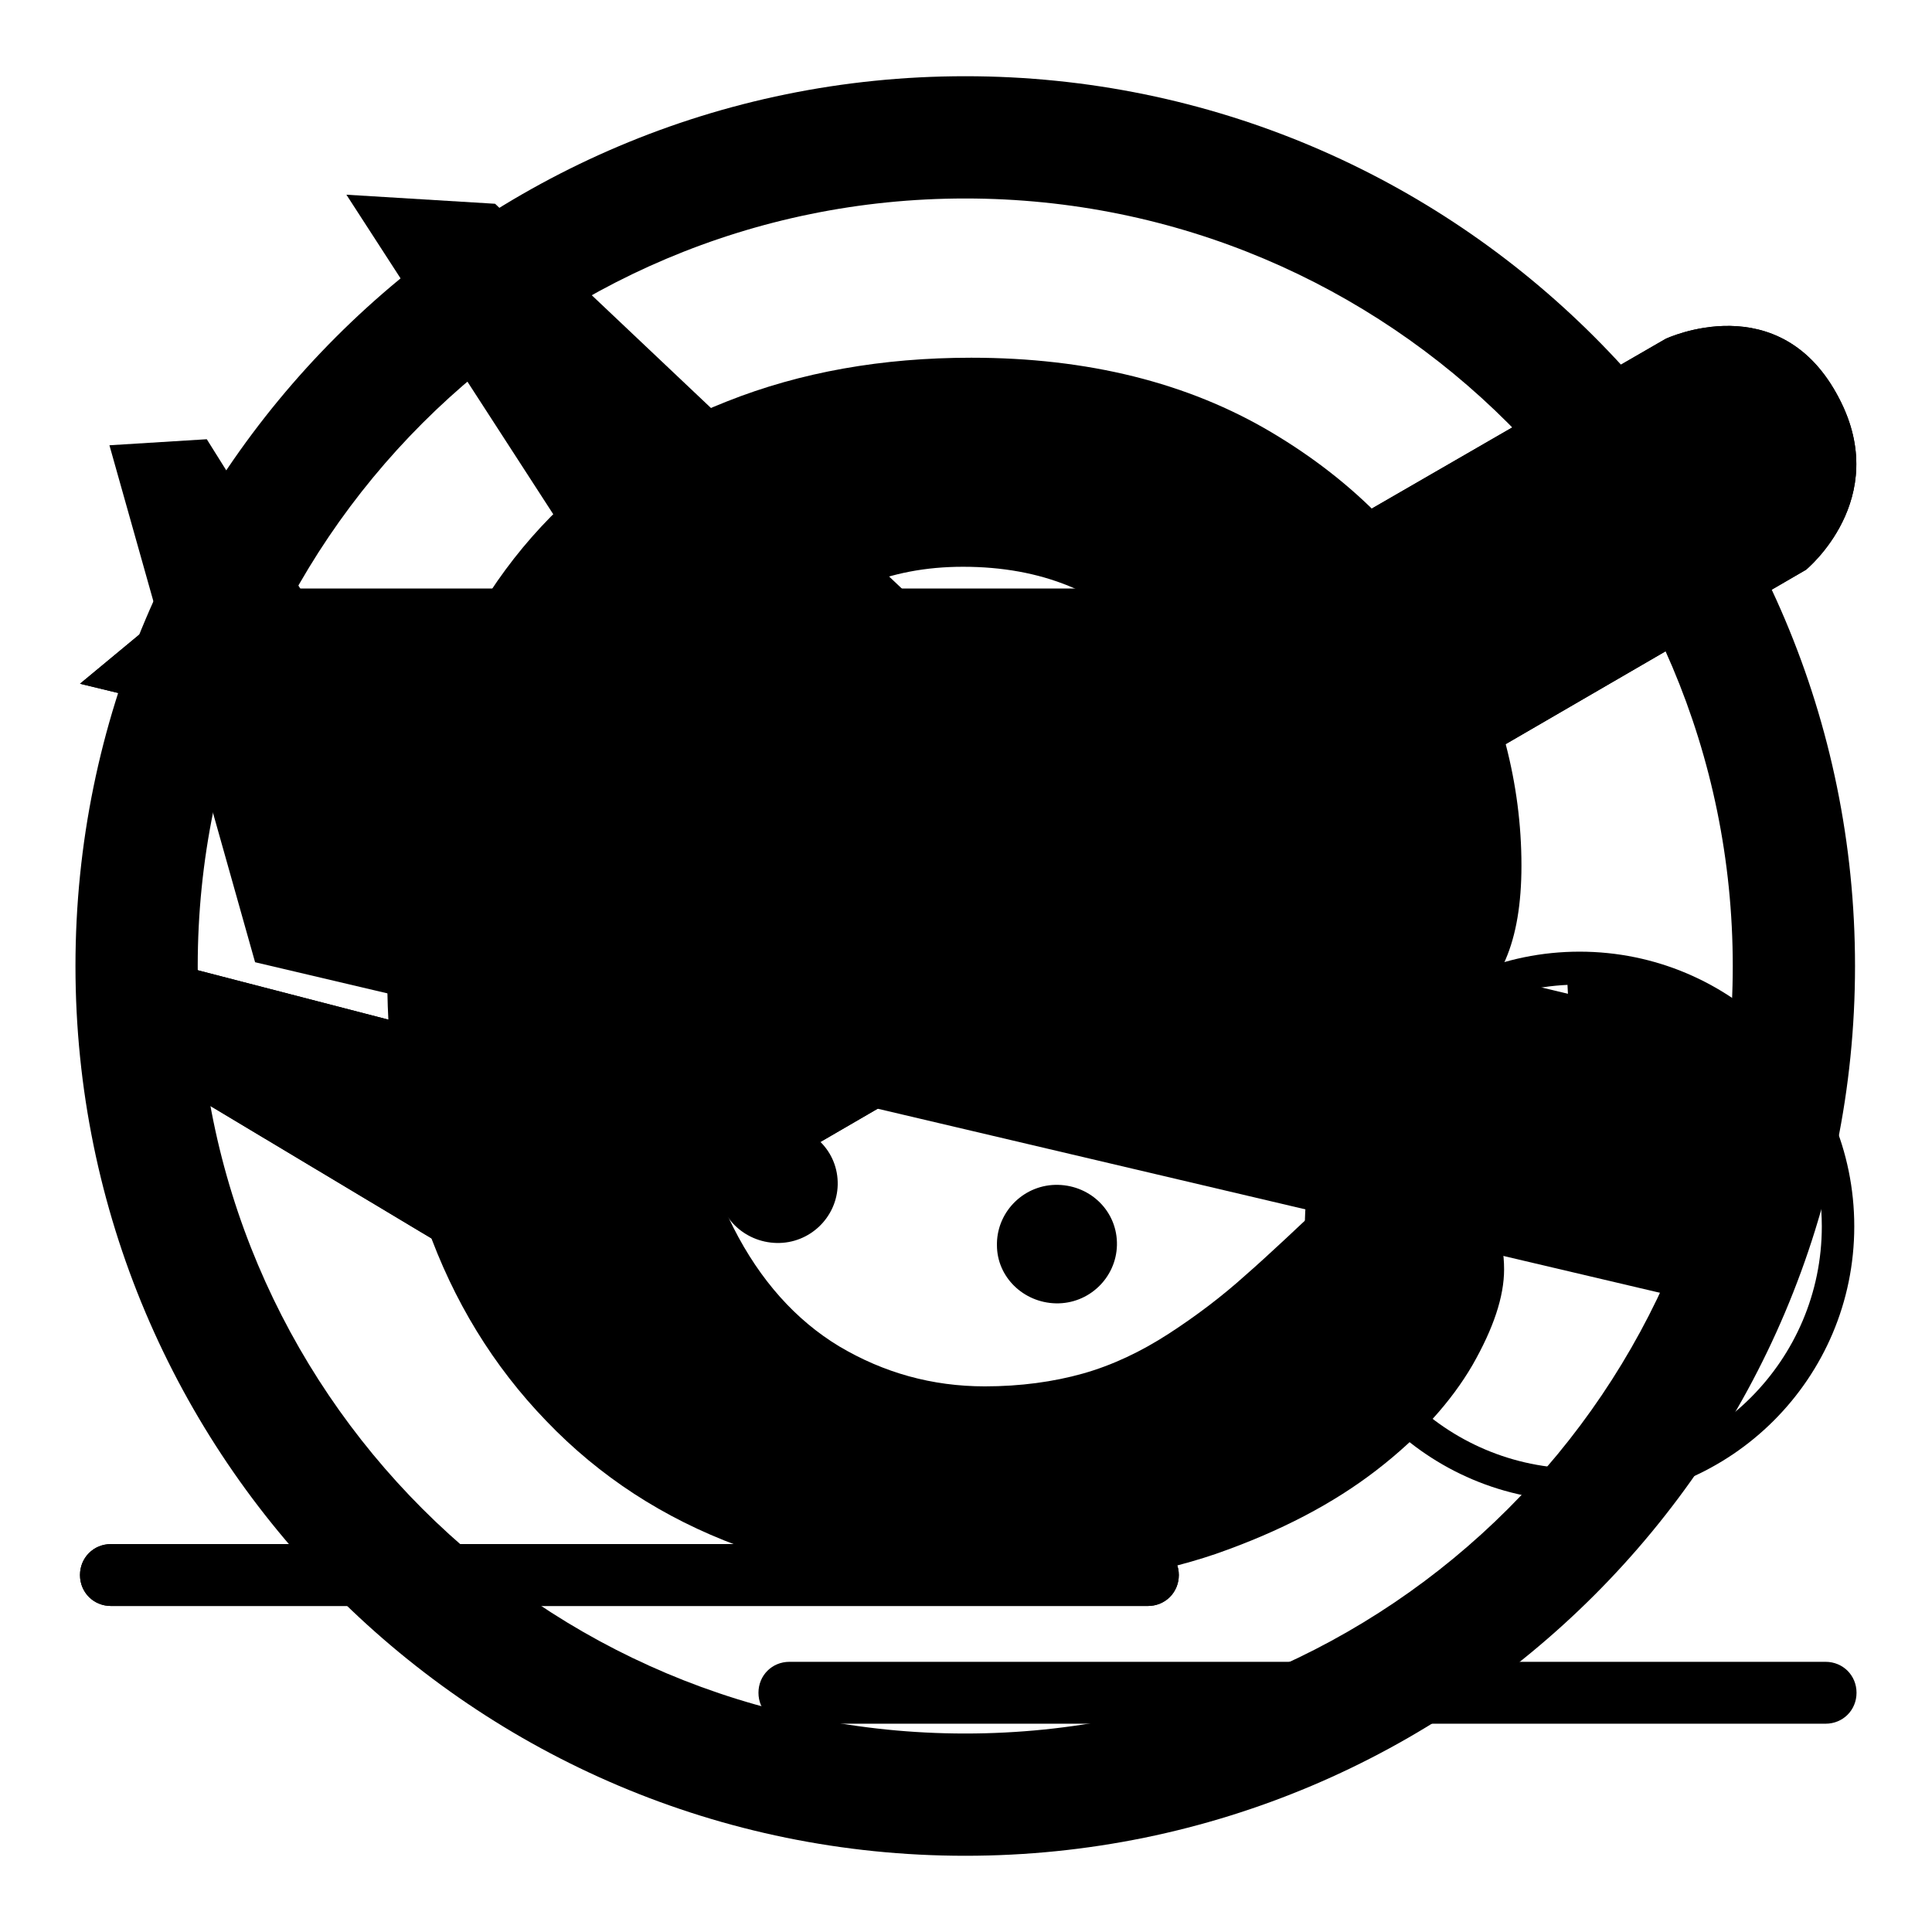 <?xml version="1.0" encoding="utf-8"?>
<!-- Svg Vector Icons : http://www.onlinewebfonts.com/icon -->
<!DOCTYPE svg PUBLIC "-//W3C//DTD SVG 1.1//EN" "http://www.w3.org/Graphics/SVG/1.1/DTD/svg11.dtd">
<svg version="1.1" xmlns="http://www.w3.org/2000/svg" xmlns:xlink="http://www.w3.org/1999/xlink" x="0px" y="0px" viewBox="0 0 256 256" enable-background="new 0 0 256 256" xml:space="preserve">
<g><g><path fill="#000000" d="M127.9,10.1C62.8,10.1,10,62.9,10,128s52.8,117.9,117.9,117.9c65.1,0,117.9-52.8,117.9-117.9C245.8,62.9,193,10.1,127.9,10.1z M127.9,229.7c-56.2,0-101.7-45.5-101.7-101.7c0-56.2,45.5-101.7,101.7-101.7c56.2,0,101.7,45.5,101.7,101.7C229.6,184.2,184.1,229.7,127.9,229.7z"/><path fill="#000000" d="M169.1,138.7H91.8c0.1,9.1,1.9,17.1,5.4,24c3.5,6.9,8.2,12.2,14,15.7c5.9,3.5,12.3,5.3,19.3,5.3c4.7,0,9.1-0.6,13-1.7c3.9-1.1,7.7-2.9,11.4-5.3c3.7-2.4,7.1-5,10.1-7.7c3.1-2.7,7.1-6.5,12-11.1c2-1.8,4.9-2.6,8.7-2.6c4,0,7.3,1.1,9.8,3.4c2.5,2.2,3.8,5.4,3.8,9.5c0,3.6-1.4,7.8-4.2,12.7c-2.8,4.8-7,9.5-12.7,13.9s-12.7,8.1-21.3,11.1c-8.5,2.9-18.4,4.4-29.5,4.4c-25.4,0-45.1-7.3-59.2-22c-14.1-14.6-21.1-34.5-21.1-59.6c0-11.8,1.7-22.8,5.2-32.9c3.5-10.1,8.5-18.8,15.2-26c6.7-7.2,14.9-12.8,24.6-16.6c9.8-3.9,20.6-5.8,32.4-5.8c15.4,0,28.7,3.3,39.8,9.9c11.1,6.6,19.3,15.1,24.8,25.5s8.3,21.1,8.3,31.9c0,10.1-2.8,16.6-8.5,19.6C187.4,137.2,179.4,138.7,169.1,138.7z M91.8,116h71.7c-1-13.7-4.6-23.9-10.9-30.7c-6.3-6.8-14.6-10.2-25-10.2c-9.8,0-17.9,3.4-24.2,10.3C97,92.3,93.1,102.5,91.8,116z"/><path fill="#000000" d="M156.2,208.7c0,2.3-1.8,4.1-4.1,4.1H14.7c-2.3,0-4.1-1.8-4.1-4.1l0,0c0-2.3,1.8-4.1,4.1-4.1h137.3C154.3,204.6,156.2,206.4,156.2,208.7L156.2,208.7z"/><path fill="#000000" d="M10.6,90.6L25.8,78h137.6l57.3-33.1c0,0,15.2-7.2,23,7.9c7,13.4-4.4,22.7-4.4,22.7L71.7,172.8l-61.1-36.6l8.8-9.4l41.3,10.7l41.9-24.6L10.6,90.6z"/><path fill="#000000" d="M246,224.3c0,2.3-1.8,4.1-4.1,4.1H104.6c-2.3,0-4.1-1.8-4.1-4.1l0,0c0-2.3,1.8-4.1,4.1-4.1h137.3C244.2,220.2,246,222,246,224.3L246,224.3z"/><path fill="#000000" d="M45.9,25.8L65.6,27l100,94.6l64.4,15.4c0,0,16,5.2,11.3,21.5c-4.1,14.5-18.8,13.4-18.8,13.4L33.8,127.5L14.5,59l12.9-0.8L50,94.3l47.3,10.9L45.9,25.8z"/><path fill="#000000" d="M95.1,156.7c0.1-4.3,3.7-7.8,8.1-7.7c4.4,0.1,7.9,3.6,7.8,8c-0.1,4.3-3.7,7.8-8.1,7.7c-4.3-0.1-7.8-3.5-7.8-7.7V156.7z"/><path fill="#000000" d="M132.1,164.7c0.1-4.3,3.7-7.8,8.1-7.7c4.4,0.1,7.9,3.6,7.8,8c-0.1,4.3-3.7,7.8-8.1,7.7c-4.3-0.1-7.8-3.5-7.8-7.7V164.7z"/><path fill="#000000" d="M156.2,208.7c0,2.3-1.8,4.1-4.1,4.1H14.7c-2.3,0-4.1-1.8-4.1-4.1l0,0c0-2.3,1.8-4.1,4.1-4.1h137.3C154.3,204.6,156.2,206.4,156.2,208.7L156.2,208.7z"/><path fill="#000000" d="M10.6,90.6L25.8,78h137.6l57.3-33.1c0,0,15.2-7.2,23,7.9c7,13.4-4.4,22.7-4.4,22.7L71.7,172.8l-61.1-36.6l8.8-9.4l41.3,10.7l41.9-24.6L10.6,90.6z"/><path fill="#000000" d="M209.3,126.1c-20.1,0-36.4,16.3-36.4,36.4s16.3,36.4,36.4,36.4c20.1,0,36.4-16.3,36.4-36.4S229.4,126.1,209.3,126.1z M209.3,194.6c-17.7,0-32.1-14.4-32.1-32.1c0-17.1,13.5-31.2,30.5-32l1.6,32l27.8-16c2.7,4.7,4.3,10.2,4.3,16C241.4,180.2,227,194.6,209.3,194.6z"/></g></g>
</svg>